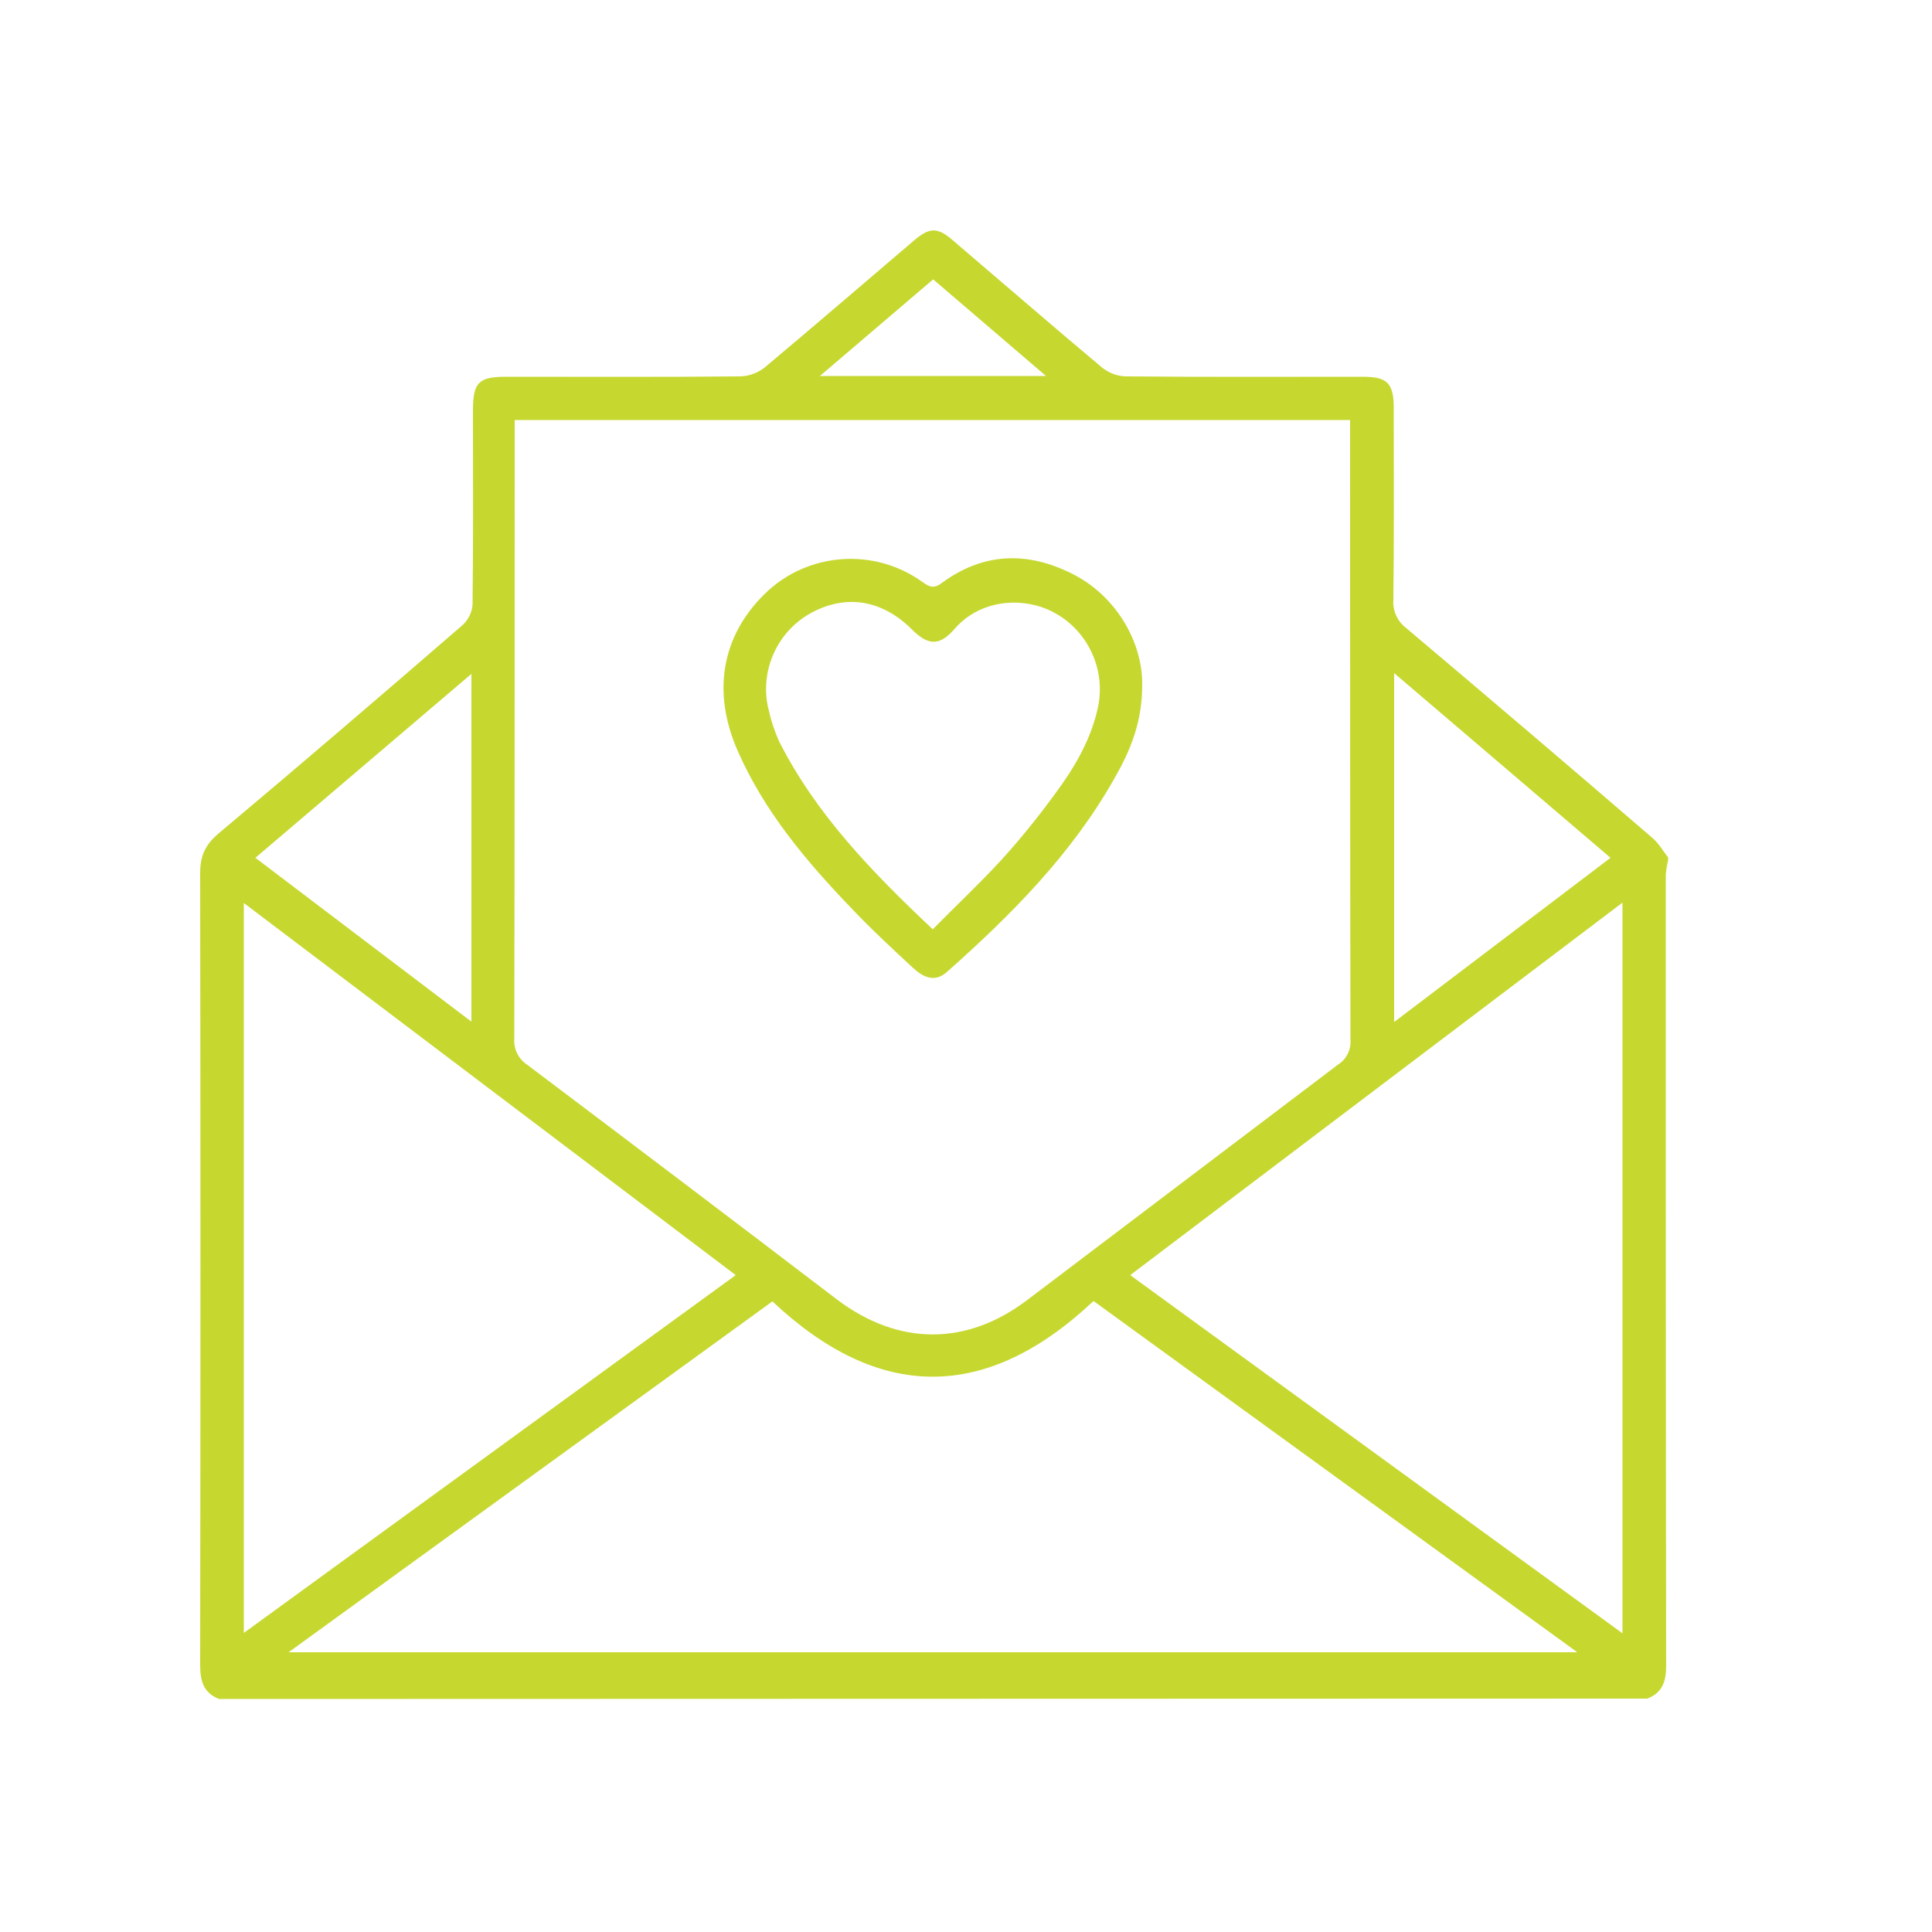 <?xml version="1.0" encoding="utf-8"?>
<!-- Generator: Adobe Illustrator 26.0.3, SVG Export Plug-In . SVG Version: 6.00 Build 0)  -->
<svg version="1.1" id="Layer_1" xmlns="http://www.w3.org/2000/svg" xmlns:xlink="http://www.w3.org/1999/xlink" x="0px" y="0px"
	 viewBox="0 0 500 500" style="enable-background:new 0 0 500 500;" xml:space="preserve">
<style type="text/css">
	.st0{fill:#C6D830;}
</style>
<path class="st0" d="M56.7,439.7c-4.1-1.6-4.9-4.7-4.9-8.9c0.1-68.2,0.1-136.5,0-204.8c0-4.8,1.5-7.6,5-10.5
	c21.2-17.8,42.2-35.8,63.1-53.9c1.4-1.4,2.3-3.3,2.4-5.2c0.2-16.7,0.1-33.4,0.1-50.1c0-7.3,1.4-8.8,8.6-8.8
	c20.2,0,40.4,0.1,60.7-0.1c2.3-0.1,4.4-0.9,6.2-2.3c13-10.9,25.9-22,38.8-33c3.9-3.3,6-3.3,9.9,0.1c12.9,11,25.7,22.1,38.7,33
	c1.8,1.4,4,2.2,6.2,2.2c20.4,0.2,40.7,0.1,61.1,0.1c6.4,0,8.1,1.6,8.1,8.1c0,16.6,0.1,33.1-0.1,49.7c-0.2,2.8,1.1,5.6,3.4,7.3
	c21.3,18,42.6,36.1,63.7,54.3c1.6,1.4,2.7,3.3,4,5v0.8c-0.3,1.2-0.5,2.5-0.6,3.7c0,68.2,0,136.4,0.1,204.7c0,4.1-1,7-4.9,8.5
	L56.7,439.7z M133.2,108.7v4.3c0,51.9,0,103.8-0.1,155.8c-0.2,2.7,1.1,5.3,3.4,6.8c26.8,20.2,53.5,40.4,80.1,60.7
	c15.9,12,33.5,12.1,49.3,0.1c26.8-20.3,53.6-40.6,80.4-60.9c2.2-1.4,3.4-3.9,3.2-6.5c-0.1-52-0.1-104.1-0.1-156.1v-4.2H133.2z
	 M199.9,336.8L74.7,427.6h333.5L283,336.7C255.2,362.9,227.4,362.7,199.9,336.8L199.9,336.8z M190.4,330L63.1,233.7v188.9L190.4,330
	z M419.9,233.6L292.5,330l127.4,92.7V233.6z M122,264.4v-90L66.1,222L122,264.4z M360.8,264.5l56-42.5l-56-47.8V264.5z M212.2,97.3
	h58.5l-29.2-25L212.2,97.3z"/>
<path class="st0" d="M295.6,176.9c0.1,9.9-3.1,17.4-7.1,24.4c-11.1,19.7-26.8,35.5-43.5,50.3c-3.2,2.8-6.2,1.2-8.7-1.1
	c-5.5-5.1-11.1-10.3-16.3-15.8c-11.6-12.1-22.3-24.9-29.1-40.4c-6.7-15.3-4.1-29.7,7-40.6c11-10.8,28.3-12.1,40.8-3.1
	c1.7,1.2,2.9,1.9,5,0.3c10.7-7.9,22.1-8.3,33.8-2.4C288.7,154.1,295.6,165.9,295.6,176.9z M241.4,240.5c6.2-6.3,12.2-11.9,17.8-18
	c4.9-5.4,9.5-11.1,13.8-17c4.9-6.6,9.1-13.6,11-21.8c2.4-9.8-2.1-20.1-10.9-25c-7.8-4.4-19.2-3.8-26,4c-4,4.6-6.9,4.4-11.2,0.1
	c-7.8-7.7-17.2-9.1-26.3-4c-8.8,5-13.2,15.4-10.6,25.2c0.6,2.7,1.5,5.3,2.6,7.8C211.2,210.8,225.8,225.8,241.4,240.5z"/>
</svg>
